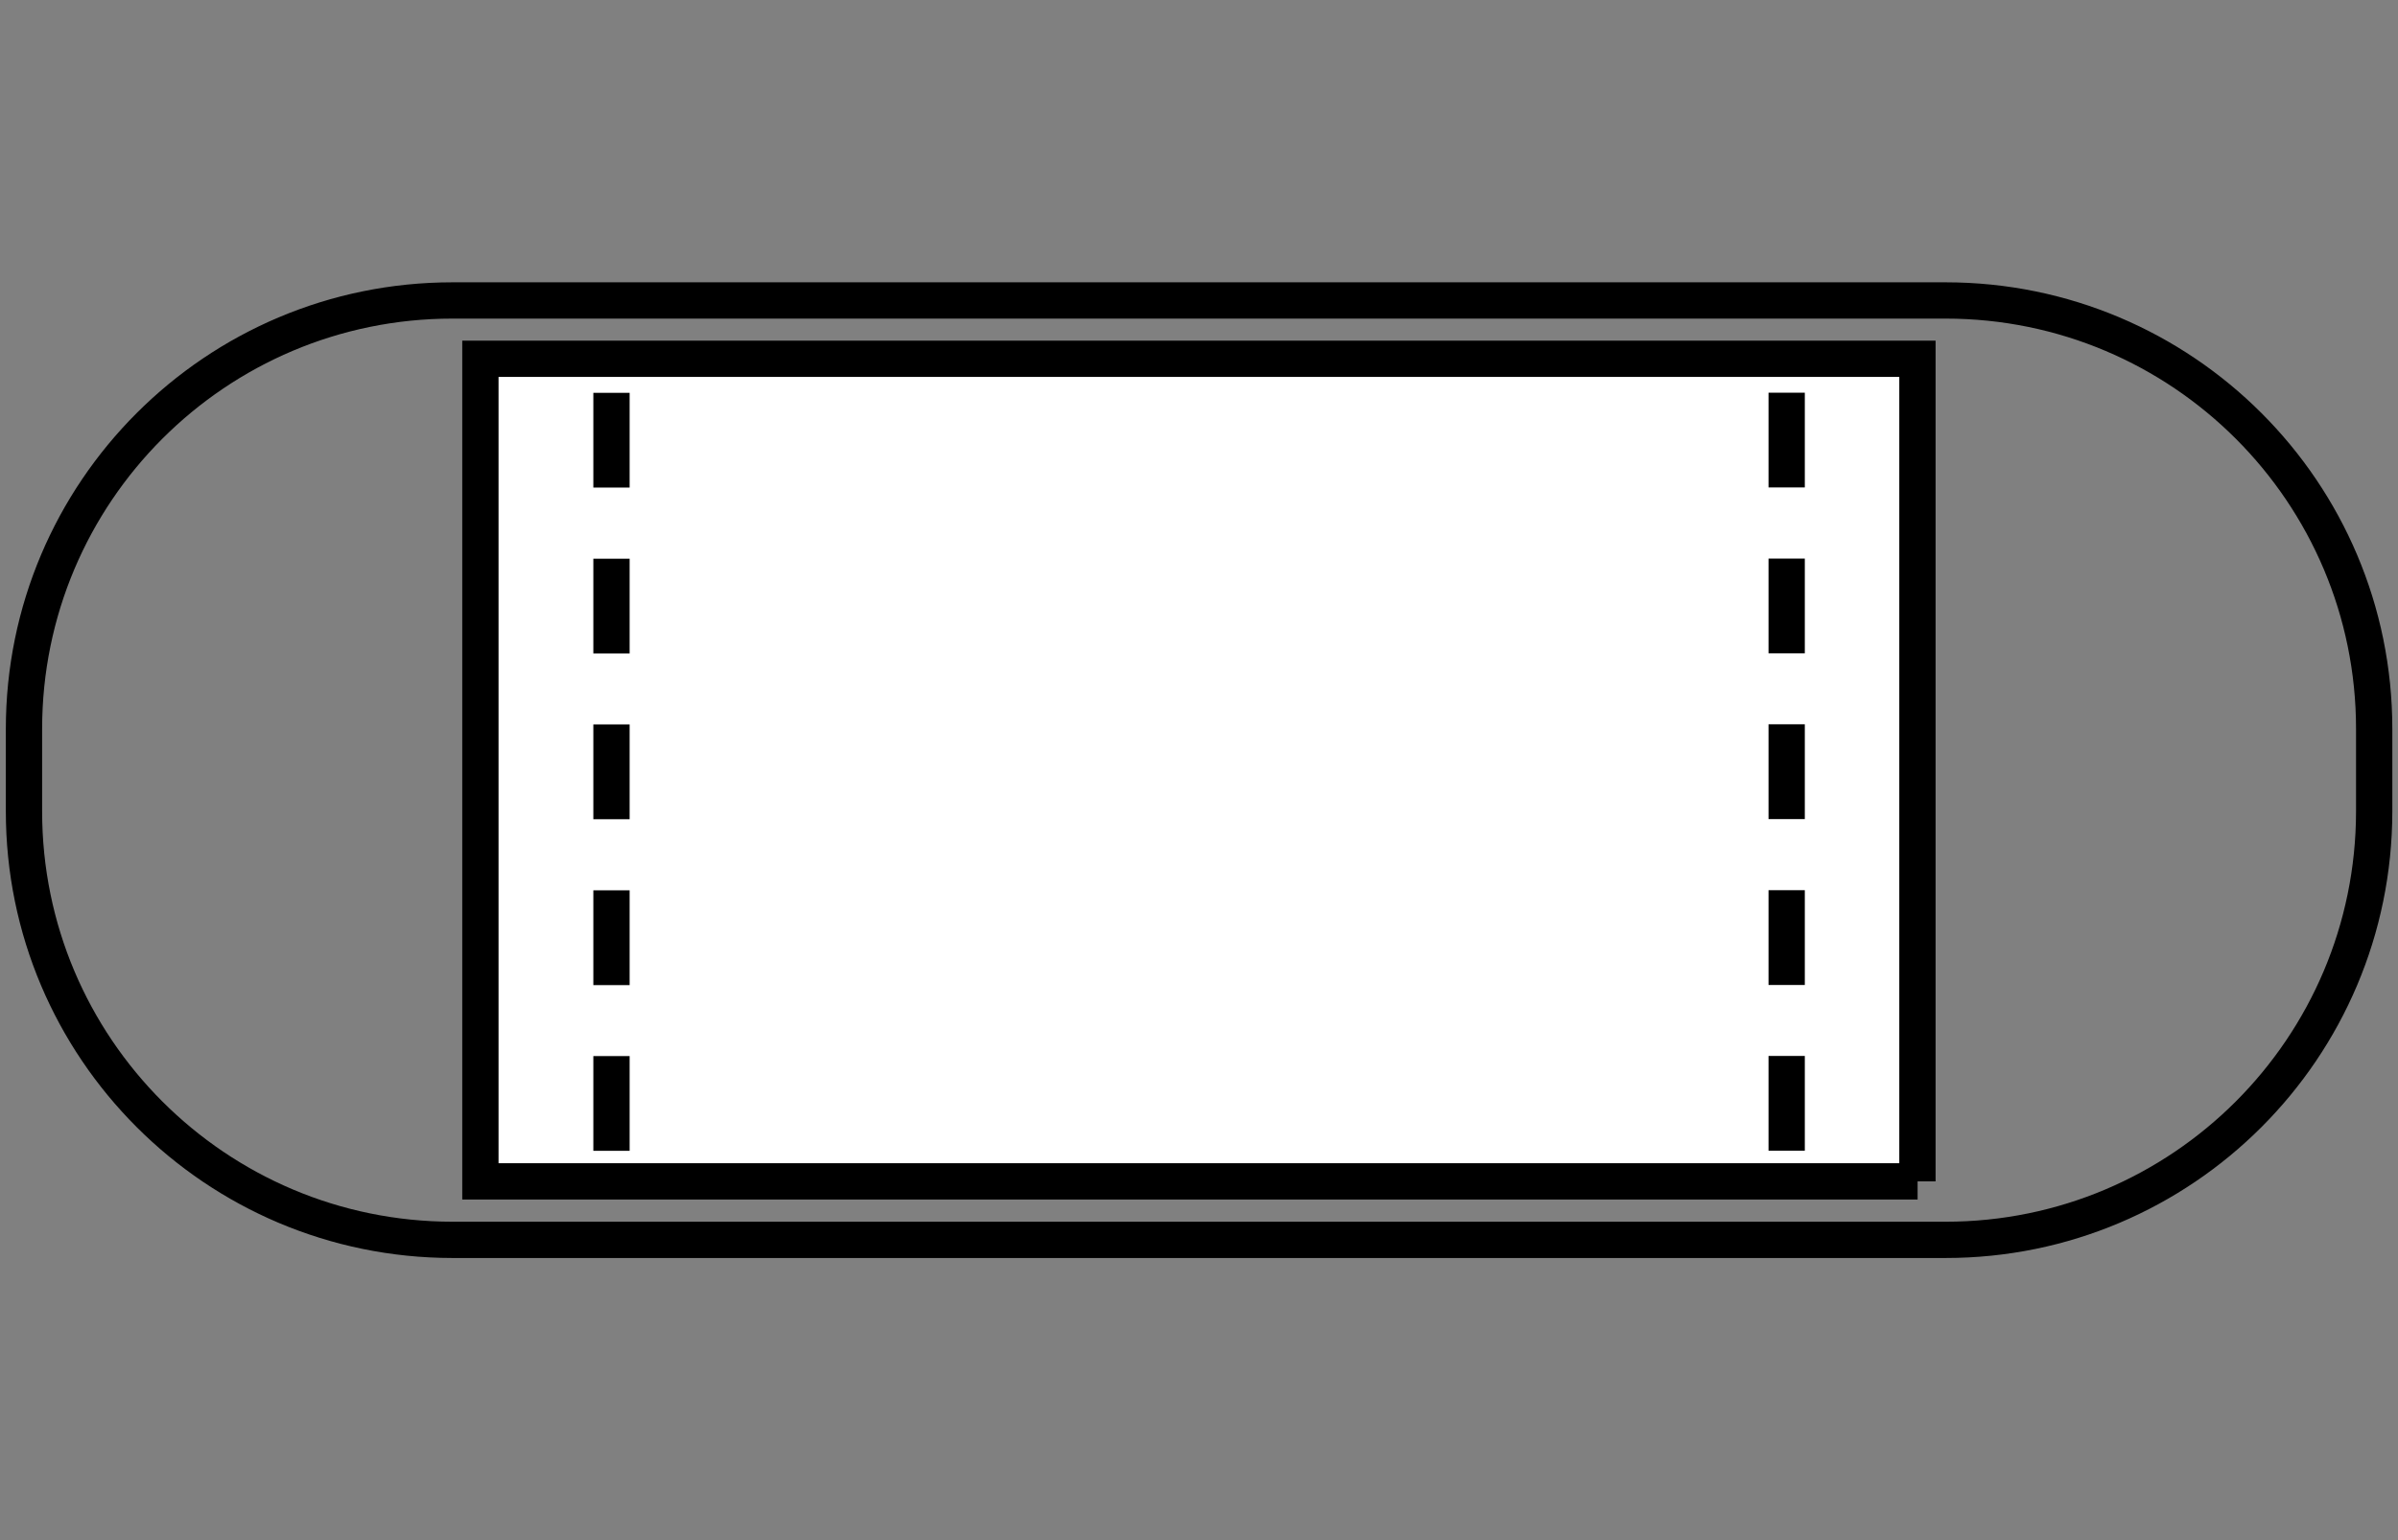 <svg id="_レイヤー_2" xmlns="http://www.w3.org/2000/svg" viewBox="0 0 150 96.38"><rect x="0" y="0" width="150" height="96.38" fill="#808080" stroke="none"/><g id="_レイヤー_2-2"><g><g id="_長方形_2092"><rect width="150" height="96.38" fill="none"/></g><g><rect x="30.05" y="22.45" width="89.89" height="51.47" fill="#fff"/><path d="M121.7 18.8H28.3c-14.8 0-26.8 12-26.8 26.81v5.16c0 14.8 12 26.8 26.8 26.81h93.4c14.8 0 26.8-12 26.81-26.81v-5.16c0-14.81-12-26.81-26.81-26.81zm-1.75 55.12h-89.9V22.45h89.89v51.47zM111.76 72v-5.93m0-4.44V55.7m0-14.82v-5.93m0 16.3v-5.93m0-14.82v-5.93M38.25 66.08v5.93m0-47.43v5.93m0 14.82v5.93m0-16.3v5.93m0 14.82v5.93" stroke="#000" stroke-miterlimit="10" stroke-width="2.27" fill="none"/></g></g></g></svg>